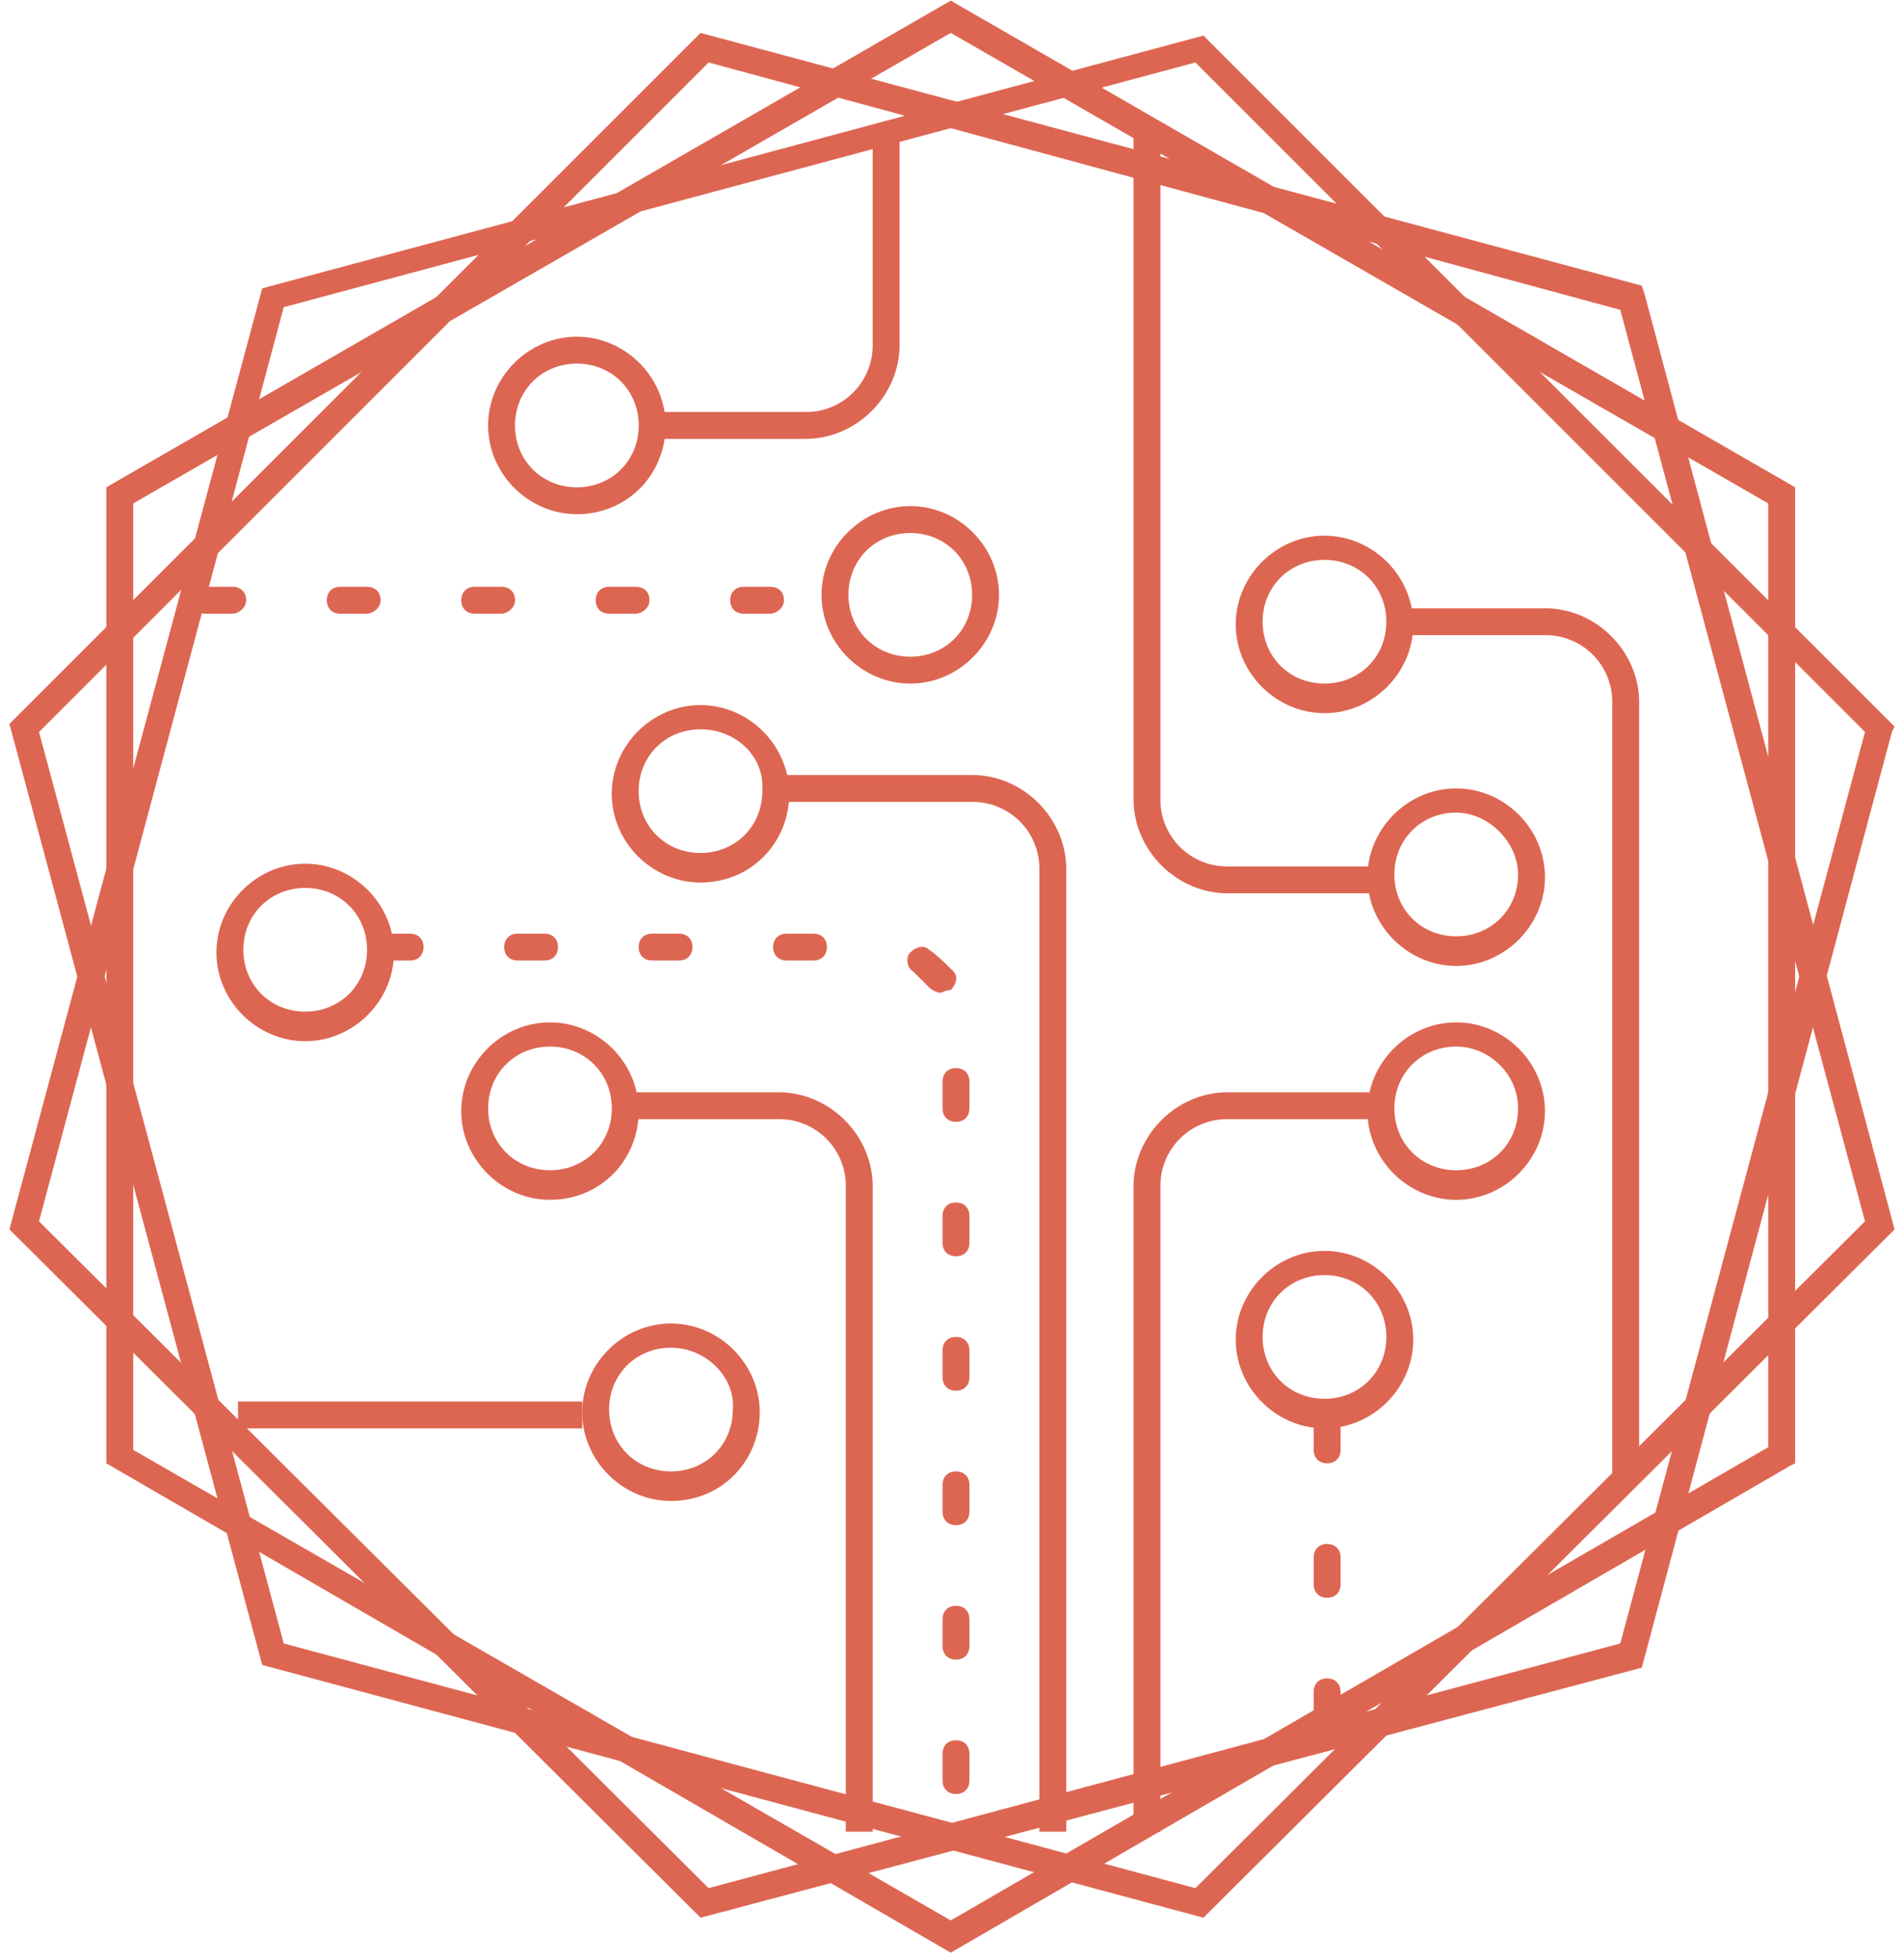 <svg width="101" height="104" fill="none" xmlns="http://www.w3.org/2000/svg"><g clip-path="url(#clip0_700_5627)" fill="#DD6652"><path d="M50.433 103.601L5.64 77.638V25.854L50.433.034l44.793 25.82v51.784l-.285.142-44.508 25.821zM7.066 76.924l43.367 24.965 43.366-25.107V26.71L50.433 1.746 7.066 26.71v50.214z"/><path d="M37.162 101.746L.5 65.226l13.41-49.928 49.928-13.41L100.5 38.552l-.143.285L87.091 88.48l-49.93 13.267zM2.069 64.799l35.52 35.378 48.36-12.982 12.982-48.36-35.52-35.52-48.36 12.982L2.069 64.799z"/><path d="M63.838 101.746L13.91 88.336.5 38.409 37.162 1.746l49.929 13.41.142.428L100.5 65.227l-36.662 36.519zm-48.787-14.55l48.36 12.981 35.52-35.378-12.982-48.36L37.59 3.315 2.07 38.836l12.982 48.36z"/><path d="M29.174 63.658c-2.567 0-4.707-2.14-4.707-4.708s2.14-4.707 4.707-4.707c2.568 0 4.708 2.14 4.708 4.707 0 2.568-1.997 4.708-4.708 4.708zm0-8.131c-1.854 0-3.28 1.426-3.28 3.28 0 1.855 1.426 3.282 3.28 3.282 1.855 0 3.281-1.427 3.281-3.281 0-1.855-1.426-3.281-3.28-3.281z"/><path d="M46.293 97.181h-1.427V62.945a3.532 3.532 0 00-3.566-3.567h-7.988v-1.426H41.3c2.71 0 4.993 2.282 4.993 4.992v34.237zM70.26 37.837c-2.568 0-4.708-2.14-4.708-4.708 0-2.567 2.14-4.707 4.707-4.707 2.568 0 4.708 2.14 4.708 4.707 0 2.568-2.14 4.708-4.708 4.708zm0-8.131c-1.855 0-3.282 1.426-3.282 3.28 0 1.855 1.427 3.282 3.281 3.282 1.855 0 3.281-1.427 3.281-3.281 0-1.855-1.426-3.281-3.28-3.281z"/><path d="M86.95 78.494h-1.426V37.267a3.532 3.532 0 00-3.567-3.567H73.97v-1.426h7.988c2.71 0 4.993 2.282 4.993 4.993v41.227z"/><path d="M77.247 63.658c-2.568 0-4.708-2.14-4.708-4.708s2.14-4.707 4.708-4.707c2.567 0 4.707 2.14 4.707 4.707 0 2.568-2.14 4.708-4.707 4.708zm0-8.131c-1.855 0-3.281 1.426-3.281 3.28 0 1.855 1.426 3.282 3.28 3.282 1.855 0 3.282-1.427 3.282-3.281 0-1.855-1.57-3.281-3.281-3.281z"/><path d="M61.556 97.181H60.13V62.945c0-2.71 2.282-4.993 4.993-4.993h7.988v1.426h-7.988a3.532 3.532 0 00-3.567 3.566v34.237zM30.6 27.28c-2.568 0-4.707-2.139-4.707-4.707 0-2.567 2.14-4.707 4.707-4.707 2.568 0 4.708 2.14 4.708 4.707 0 2.568-1.997 4.708-4.708 4.708zm0-7.988c-1.854 0-3.28 1.427-3.28 3.281 0 1.855 1.426 3.281 3.28 3.281 1.855 0 3.281-1.426 3.281-3.28 0-1.855-1.426-3.282-3.28-3.282z"/><path d="M42.727 23.286H34.88V21.86h7.846a3.532 3.532 0 003.566-3.566V7.166h1.427v11.128c0 2.71-2.283 4.992-4.993 4.992zm34.52 27.961c-2.568 0-4.708-2.14-4.708-4.708s2.14-4.708 4.708-4.708c2.567 0 4.707 2.14 4.707 4.708s-2.14 4.708-4.707 4.708zm0-8.132c-1.855 0-3.281 1.427-3.281 3.282 0 1.854 1.426 3.28 3.28 3.28 1.855 0 3.282-1.426 3.282-3.28 0-1.712-1.57-3.282-3.281-3.282zM70.26 75.783c-2.568 0-4.708-2.14-4.708-4.707 0-2.568 2.14-4.708 4.707-4.708 2.568 0 4.708 2.14 4.708 4.708s-2.14 4.707-4.708 4.707zm0-8.131c-1.855 0-3.282 1.427-3.282 3.281 0 1.855 1.427 3.281 3.281 3.281 1.855 0 3.281-1.426 3.281-3.28 0-1.855-1.426-3.282-3.28-3.282z"/><path d="M73.111 47.395h-7.988c-2.71 0-4.993-2.283-4.993-4.993V6.74h1.426v35.663a3.532 3.532 0 003.567 3.566h7.988v1.427zM16.19 55.241c-2.568 0-4.708-2.14-4.708-4.707 0-2.568 2.14-4.708 4.708-4.708s4.707 2.14 4.707 4.708-2.14 4.707-4.707 4.707zm0-8.13c-1.855 0-3.281 1.426-3.281 3.28 0 1.855 1.426 3.281 3.281 3.281 1.854 0 3.281-1.426 3.281-3.28 0-1.855-1.427-3.282-3.281-3.282z"/><path d="M50.712 95.184c-.428 0-.714-.286-.714-.713v-1.427c0-.428.286-.713.714-.713s.713.285.713.713v1.427c0 .427-.285.713-.713.713zm0-7.133c-.428 0-.714-.285-.714-.713V85.91c0-.428.286-.713.714-.713s.713.285.713.713v1.427c0 .428-.285.713-.713.713zm0-7.133c-.428 0-.714-.285-.714-.713V78.78c0-.428.286-.714.714-.714s.713.286.713.714v1.426c0 .428-.285.713-.713.713zm0-7.132c-.428 0-.714-.286-.714-.713v-1.427c0-.428.286-.713.714-.713s.713.285.713.713v1.427c0 .427-.285.713-.713.713zm0-7.133c-.428 0-.714-.285-.714-.713v-1.427c0-.428.286-.713.714-.713s.713.285.713.713v1.427c0 .428-.285.713-.713.713zm0-7.133c-.428 0-.714-.285-.714-.713v-1.426c0-.428.286-.714.714-.714s.713.286.713.714v1.426c0 .428-.285.713-.713.713zm-.856-6.847c-.143 0-.428-.143-.57-.285l-.857-.856c-.285-.143-.428-.713-.142-.999.285-.285.713-.428.998-.142.428.285.856.713 1.284 1.14.285.286.143.714-.143 1-.285 0-.428.142-.57.142zm-6.705-1.712h-1.426c-.428 0-.714-.285-.714-.713s.286-.713.714-.713h1.426c.428 0 .713.285.713.713s-.285.713-.713.713zm-7.133 0h-1.426c-.428 0-.713-.285-.713-.713s.285-.713.713-.713h1.426c.428 0 .714.285.714.713s-.286.713-.714.713zm-7.132 0h-1.427c-.428 0-.713-.285-.713-.713s.285-.713.713-.713h1.427c.428 0 .713.285.713.713s-.285.713-.713.713zm-7.133 0h-1.427c-.427 0-.713-.285-.713-.713s.286-.713.713-.713h1.427c.428 0 .713.285.713.713s-.285.713-.713.713zm15.405-4.137c-2.568 0-4.708-2.14-4.708-4.707 0-2.568 2.14-4.708 4.708-4.708 2.567 0 4.707 2.14 4.707 4.708s-1.997 4.707-4.707 4.707zm0-8.13c-1.855 0-3.281 1.426-3.281 3.28 0 1.855 1.426 3.281 3.28 3.281 1.855 0 3.282-1.426 3.282-3.28.142-1.855-1.427-3.282-3.281-3.282z"/><path d="M56.56 97.18h-1.427V46.112a3.532 3.532 0 00-3.566-3.566H41.438v-1.427h10.129c2.71 0 4.993 2.283 4.993 4.993v51.07zm13.84-5.277c-.428 0-.714-.285-.714-.713v-1.427c0-.428.286-.713.714-.713s.713.285.713.713v1.427c0 .428-.285.713-.713.713zm0-7.133c-.428 0-.714-.285-.714-.713V82.63c0-.427.286-.713.714-.713s.713.285.713.713v1.427c0 .428-.285.713-.713.713zm0-7.132c-.428 0-.714-.286-.714-.714v-1.14c0-.429.286-.714.714-.714s.713.285.713.713v1.141c0 .428-.285.714-.713.714zm-34.808 1.997c-2.567 0-4.707-2.14-4.707-4.708s2.14-4.707 4.707-4.707c2.568 0 4.708 2.14 4.708 4.707 0 2.568-1.997 4.708-4.708 4.708zm0-8.131c-1.854 0-3.28 1.426-3.28 3.28 0 1.855 1.426 3.282 3.28 3.282 1.855 0 3.281-1.427 3.281-3.281.143-1.712-1.426-3.281-3.28-3.281z"/><path d="M30.886 74.357h-18.26v1.427h18.26v-1.427zm17.401-38.089c-2.568 0-4.708-2.14-4.708-4.707 0-2.568 2.14-4.708 4.708-4.708 2.567 0 4.707 2.14 4.707 4.708 0 2.567-2.14 4.707-4.707 4.707zm0-7.988c-1.855 0-3.281 1.426-3.281 3.28 0 1.855 1.426 3.282 3.28 3.282 1.855 0 3.282-1.427 3.282-3.281 0-1.855-1.427-3.281-3.281-3.281zm-7.413 4.28h-1.427c-.428 0-.713-.286-.713-.714s.285-.713.713-.713h1.427c.428 0 .713.285.713.713s-.428.713-.713.713zm-7.133 0h-1.427c-.428 0-.713-.286-.713-.714s.285-.713.713-.713h1.427c.428 0 .713.285.713.713s-.428.713-.713.713zm-7.133 0h-1.426c-.428 0-.713-.286-.713-.714s.285-.713.713-.713h1.426c.428 0 .713.285.713.713s-.427.713-.713.713zm-7.132 0h-1.427c-.428 0-.713-.286-.713-.714s.285-.713.713-.713h1.427c.428 0 .713.285.713.713s-.428.713-.713.713zm-7.133 0h-1.427c-.428 0-.713-.286-.713-.714s.285-.713.713-.713h1.427c.428 0 .713.285.713.713s-.428.713-.713.713z"/></g><defs><clipPath id="clip0_700_5627"><path fill="#fff" transform="translate(.5 .034)" d="M0 0h100v103.566H0z"/></clipPath></defs></svg>